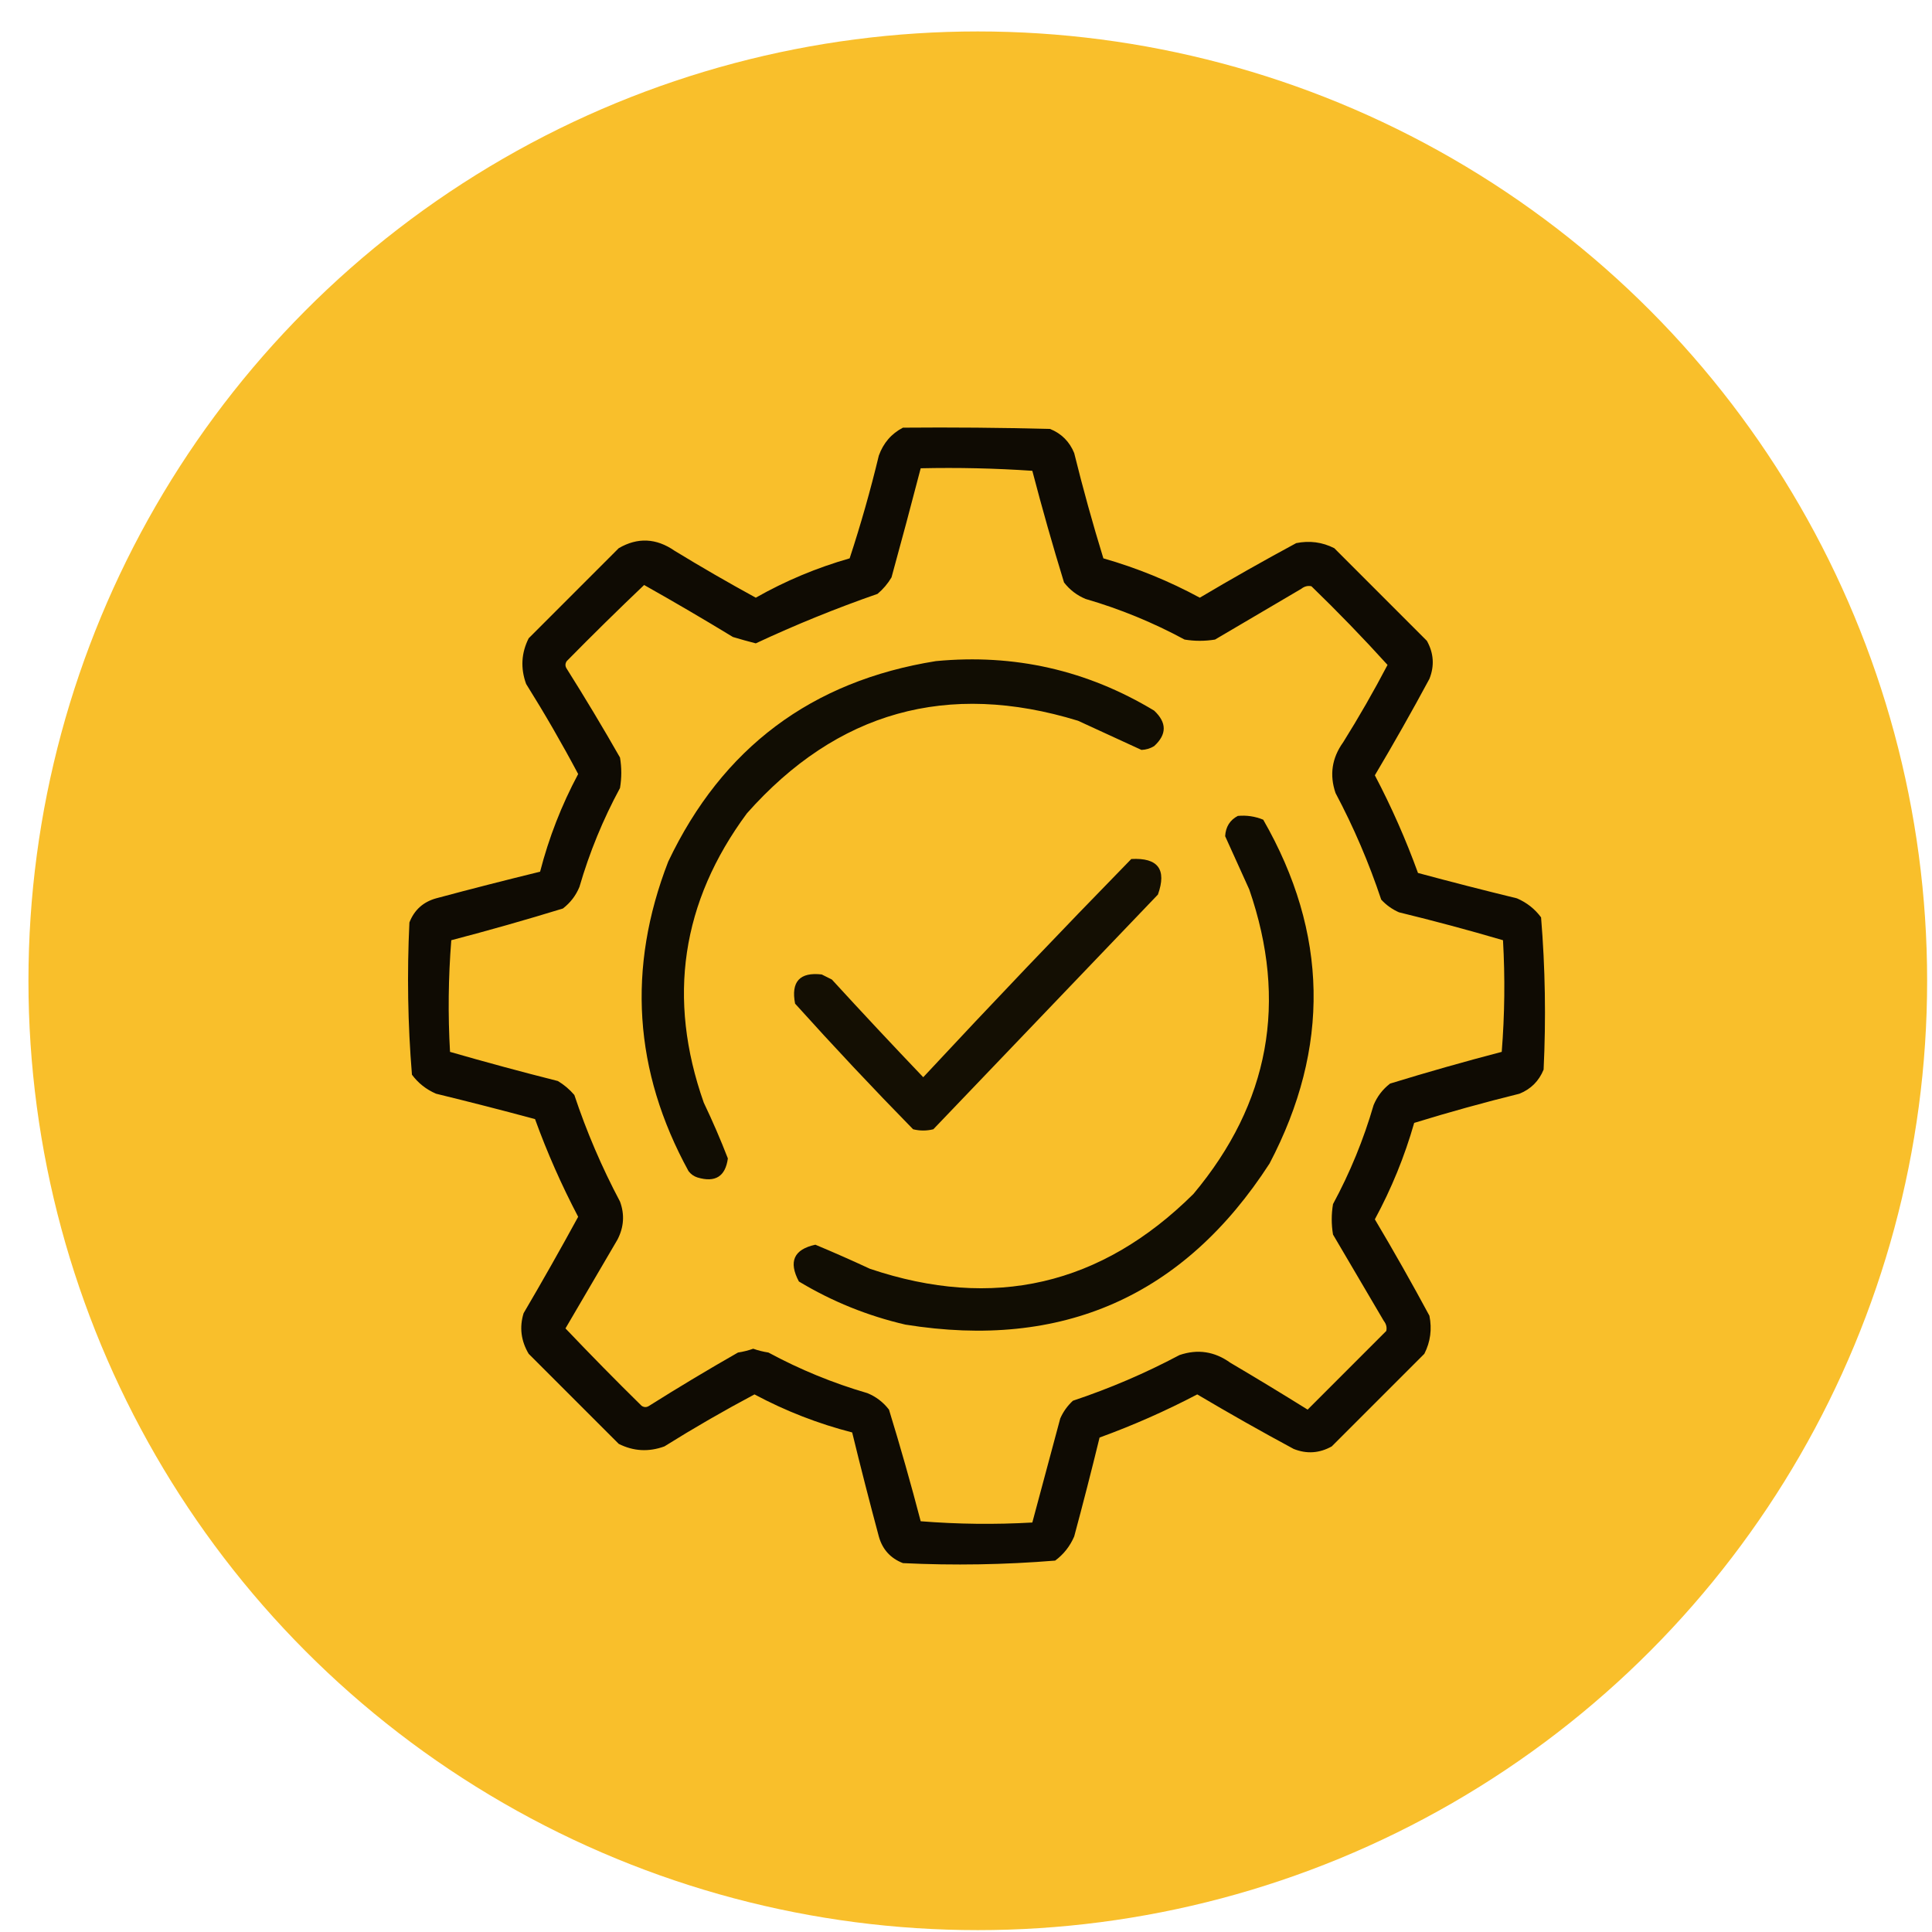 <svg width="58" height="58" viewBox="0 0 58 58" fill="none" xmlns="http://www.w3.org/2000/svg">
<circle cx="29.354" cy="29.444" r="28.5" fill="#F9BF2B"/>
<path opacity="0.938" fill-rule="evenodd" clip-rule="evenodd" d="M27.107 12.839C28.579 12.826 30.052 12.839 31.524 12.877C31.867 13.017 32.108 13.258 32.248 13.601C32.511 14.665 32.803 15.719 33.124 16.762C34.132 17.05 35.097 17.444 36.019 17.943C36.971 17.378 37.936 16.832 38.913 16.305C39.314 16.224 39.695 16.274 40.056 16.457C40.983 17.384 41.909 18.311 42.836 19.238C43.042 19.608 43.068 19.988 42.912 20.38C42.386 21.358 41.84 22.322 41.274 23.275C41.773 24.225 42.205 25.203 42.569 26.207C43.556 26.473 44.547 26.727 45.54 26.969C45.836 27.097 46.077 27.287 46.264 27.54C46.389 29.057 46.414 30.58 46.34 32.111C46.2 32.453 45.959 32.695 45.616 32.834C44.552 33.097 43.498 33.389 42.455 33.71C42.167 34.718 41.773 35.683 41.274 36.605C41.84 37.557 42.386 38.522 42.912 39.499C42.993 39.901 42.943 40.282 42.76 40.642C41.833 41.569 40.906 42.495 39.98 43.422C39.609 43.629 39.228 43.654 38.837 43.498C37.86 42.972 36.895 42.426 35.942 41.861C34.992 42.359 34.014 42.791 33.01 43.156C32.768 44.149 32.514 45.139 32.248 46.126C32.12 46.422 31.93 46.663 31.677 46.85C30.158 46.974 28.635 47 27.107 46.926C26.733 46.781 26.492 46.515 26.383 46.126C26.104 45.087 25.837 44.046 25.583 43.003C24.562 42.741 23.584 42.36 22.65 41.861C21.73 42.35 20.829 42.87 19.946 43.422C19.476 43.594 19.019 43.569 18.575 43.346C17.674 42.445 16.773 41.543 15.871 40.642C15.64 40.252 15.589 39.845 15.719 39.423C16.28 38.468 16.826 37.503 17.357 36.529C16.858 35.578 16.426 34.601 16.062 33.596C15.075 33.33 14.084 33.076 13.091 32.834C12.795 32.706 12.554 32.516 12.367 32.263C12.242 30.747 12.217 29.223 12.291 27.693C12.436 27.32 12.703 27.078 13.091 26.969C14.13 26.69 15.171 26.424 16.214 26.169C16.477 25.148 16.858 24.171 17.357 23.237C16.868 22.316 16.347 21.415 15.795 20.533C15.623 20.062 15.649 19.605 15.871 19.162C16.773 18.26 17.674 17.359 18.575 16.457C19.141 16.128 19.7 16.153 20.251 16.534C21.051 17.023 21.864 17.492 22.689 17.943C23.579 17.438 24.518 17.045 25.507 16.762C25.839 15.752 26.131 14.724 26.383 13.677C26.52 13.298 26.761 13.018 27.107 12.839ZM27.64 14.058C28.758 14.033 29.875 14.058 30.991 14.134C31.285 15.259 31.602 16.376 31.943 17.486C32.116 17.709 32.332 17.874 32.591 17.981C33.624 18.281 34.614 18.688 35.562 19.2C35.866 19.25 36.171 19.25 36.476 19.2C37.339 18.692 38.202 18.184 39.066 17.676C39.161 17.601 39.263 17.576 39.37 17.6C40.16 18.365 40.922 19.152 41.655 19.961C41.24 20.753 40.796 21.527 40.322 22.285C39.984 22.756 39.908 23.264 40.094 23.808C40.639 24.834 41.096 25.901 41.465 27.007C41.617 27.172 41.795 27.299 41.998 27.388C43.048 27.644 44.089 27.923 45.121 28.226C45.185 29.344 45.172 30.461 45.083 31.578C43.959 31.871 42.842 32.189 41.731 32.53C41.508 32.702 41.343 32.918 41.236 33.177C40.936 34.21 40.53 35.2 40.018 36.148C39.967 36.453 39.967 36.757 40.018 37.062C40.525 37.925 41.033 38.788 41.541 39.652C41.616 39.748 41.641 39.849 41.617 39.956C40.83 40.743 40.043 41.531 39.256 42.318C38.488 41.839 37.713 41.369 36.933 40.909C36.461 40.57 35.953 40.494 35.409 40.68C34.383 41.225 33.316 41.682 32.21 42.051C32.045 42.203 31.918 42.381 31.829 42.584C31.549 43.627 31.27 44.669 30.991 45.707C29.873 45.771 28.756 45.758 27.64 45.669C27.346 44.545 27.029 43.428 26.688 42.318C26.515 42.094 26.299 41.929 26.04 41.823C25.007 41.522 24.017 41.116 23.069 40.604C22.913 40.58 22.76 40.542 22.612 40.49C22.464 40.542 22.312 40.58 22.155 40.604C21.254 41.118 20.365 41.651 19.489 42.203C19.413 42.254 19.337 42.254 19.261 42.203C18.485 41.441 17.724 40.666 16.976 39.88C17.496 38.992 18.017 38.103 18.537 37.214C18.73 36.841 18.756 36.46 18.613 36.072C18.067 35.043 17.61 33.976 17.242 32.872C17.099 32.704 16.934 32.565 16.747 32.453C15.661 32.179 14.582 31.887 13.51 31.578C13.446 30.459 13.459 29.342 13.548 28.226C14.672 27.932 15.79 27.615 16.899 27.274C17.123 27.101 17.288 26.886 17.395 26.626C17.695 25.593 18.101 24.603 18.613 23.656C18.664 23.351 18.664 23.046 18.613 22.742C18.099 21.84 17.566 20.952 17.014 20.076C16.963 19.999 16.963 19.923 17.014 19.847C17.776 19.072 18.551 18.31 19.337 17.562C20.235 18.067 21.124 18.588 22.003 19.123C22.231 19.192 22.459 19.255 22.689 19.314C23.88 18.757 25.098 18.262 26.345 17.828C26.513 17.686 26.653 17.521 26.764 17.333C27.064 16.241 27.357 15.149 27.64 14.058Z" fill="black"/>
<path opacity="0.93" fill-rule="evenodd" clip-rule="evenodd" d="M28.097 19.847C30.449 19.623 32.633 20.118 34.648 21.333C35.032 21.693 35.032 22.048 34.648 22.399C34.531 22.47 34.404 22.508 34.267 22.513C33.636 22.224 33.001 21.932 32.362 21.637C28.444 20.436 25.13 21.363 22.422 24.418C20.456 27.077 20.024 29.971 21.127 33.101C21.392 33.656 21.634 34.215 21.851 34.777C21.777 35.319 21.473 35.509 20.937 35.348C20.828 35.313 20.739 35.249 20.67 35.158C19.025 32.156 18.822 29.058 20.061 25.865C21.685 22.45 24.364 20.444 28.097 19.847Z" fill="black"/>
<path opacity="0.93" fill-rule="evenodd" clip-rule="evenodd" d="M37.161 24.494C37.426 24.47 37.68 24.508 37.923 24.608C39.875 28.01 39.938 31.451 38.113 34.929C35.539 38.912 31.896 40.524 27.182 39.766C26.047 39.503 24.981 39.072 23.983 38.471C23.666 37.875 23.831 37.507 24.478 37.367C25.024 37.595 25.57 37.836 26.116 38.09C29.821 39.338 33.059 38.589 35.828 35.843C38.11 33.117 38.668 30.071 37.504 26.703C37.261 26.167 37.02 25.634 36.78 25.103C36.796 24.822 36.923 24.619 37.161 24.494Z" fill="black"/>
<path opacity="0.92" fill-rule="evenodd" clip-rule="evenodd" d="M33.962 25.788C34.764 25.744 35.031 26.099 34.762 26.855C32.51 29.207 30.263 31.556 28.02 33.901C27.817 33.952 27.614 33.952 27.411 33.901C26.202 32.667 25.022 31.41 23.869 30.13C23.742 29.47 24.009 29.178 24.669 29.254C24.77 29.305 24.872 29.356 24.974 29.407C25.879 30.395 26.793 31.372 27.716 32.339C29.774 30.129 31.856 27.945 33.962 25.788Z" fill="black"/>
</svg>
